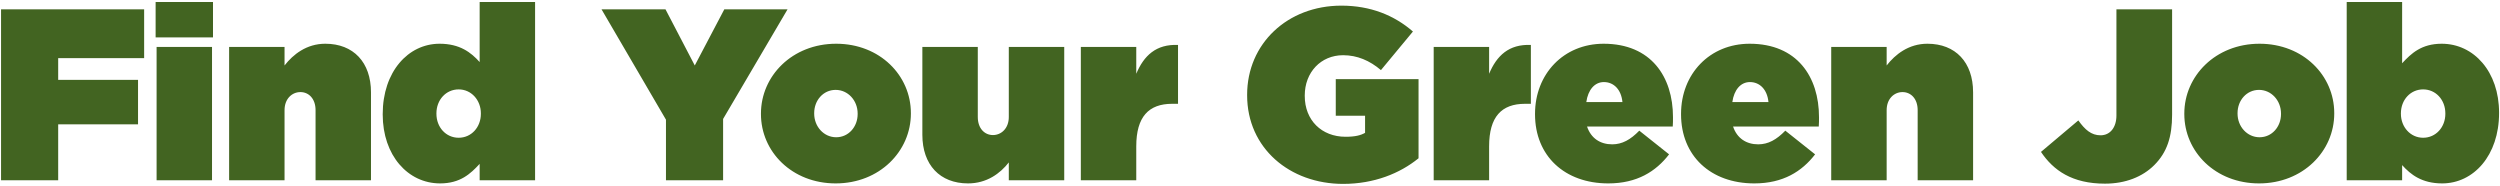 <?xml version="1.0" encoding="UTF-8"?>
<svg width="860px" height="64px" viewBox="0 0 860 64" version="1.1" xmlns="http://www.w3.org/2000/svg" xmlns:xlink="http://www.w3.org/1999/xlink">
    <!-- Generator: Sketch 61 (89581) - https://sketch.com -->
    <title>FindYourGreenJob</title>
    <desc>Created with Sketch.</desc>
    <g id="Chapter-1" stroke="none" stroke-width="1" fill="none" fill-rule="evenodd" opacity="0.9">
        <g id="Forests-5---Activity-1" transform="translate(-211, -56)" fill="#2E5309" fill-rule="nonzero">
            <path d="M231.016,118 L231.016,98.764 L258.484,98.764 L258.484,83.476 L231.016,83.476 L231.016,76 L260.584,76 L260.584,59.2 L211.36,59.2 L211.36,118 L231.016,118 Z M284.272,68.86 L284.272,56.68 L264.532,56.68 L264.532,68.86 L284.272,68.86 Z M283.936,118 L283.936,72.136 L264.868,72.136 L264.868,118 L283.936,118 Z M308.884,118 L308.884,93.892 C308.884,89.944 311.488,87.676 314.344,87.676 C317.2,87.676 319.552,89.944 319.552,93.892 L319.552,118 L338.62,118 L338.62,87.76 C338.62,77.428 332.572,71.044 322.912,71.044 C316.444,71.044 311.824,74.74 308.884,78.52 L308.884,72.136 L289.816,72.136 L289.816,118 L308.884,118 Z M362.392,119.092 C369.364,119.092 372.892,115.732 376,112.372 L376,118 L395.068,118 L395.068,56.68 L376,56.68 L376,77.344 C373.06,74.068 369.196,71.044 362.224,71.044 C351.388,71.044 342.652,80.704 342.652,95.236 L342.652,95.404 C342.652,109.432 351.304,119.092 362.392,119.092 Z M368.776,103.384 C364.408,103.384 361.132,99.772 361.132,95.152 L361.132,94.984 C361.132,90.364 364.408,86.752 368.776,86.752 C373.144,86.752 376.42,90.448 376.42,94.984 L376.42,95.152 C376.42,99.772 373.144,103.384 368.776,103.384 Z M459.748,118 L459.748,96.916 L481.924,59.2 L460.168,59.2 L450.004,78.52 L439.924,59.2 L417.916,59.2 L440.092,97.168 L440.092,118 L459.748,118 Z M498.472,119.092 C513.592,119.092 524.344,108.004 524.344,95.068 L524.344,94.9 C524.344,81.964 513.676,71.044 498.64,71.044 C483.52,71.044 472.768,82.132 472.768,95.068 L472.768,95.236 C472.768,108.172 483.436,119.092 498.472,119.092 Z M498.64,103.216 C494.44,103.216 491.08,99.604 491.08,95.068 L491.08,94.9 C491.08,90.532 494.188,86.92 498.472,86.92 C502.672,86.92 506.032,90.532 506.032,95.068 L506.032,95.236 C506.032,99.604 502.924,103.216 498.64,103.216 Z M544,119.092 C550.468,119.092 555.088,115.648 558.028,111.868 L558.028,118 L577.096,118 L577.096,72.136 L558.028,72.136 L558.028,96.244 C558.028,100.192 555.424,102.46 552.568,102.46 C549.712,102.46 547.36,100.192 547.36,96.244 L547.36,72.136 L528.292,72.136 L528.292,102.376 C528.292,112.708 534.34,119.092 544,119.092 Z M601.876,118 L601.876,106.324 C601.876,96.16 606.16,91.708 614.224,91.708 L616.24,91.708 L616.24,71.464 C608.68,71.128 604.48,75.16 601.876,81.376 L601.876,72.136 L582.808,72.136 L582.808,118 L601.876,118 Z M673.024,119.26 C683.692,119.26 692.596,115.648 698.98,110.44 L698.98,83.224 L670.504,83.224 L670.504,95.824 L680.584,95.824 L680.584,101.704 C679.072,102.544 677.224,103.048 673.864,103.048 C665.632,103.048 659.836,97.336 659.836,89.02 L659.836,88.852 C659.836,80.872 665.38,74.992 673.024,74.992 C677.896,74.992 682.18,76.84 686.044,80.116 L697.048,66.844 C690.664,61.3 682.516,57.94 672.436,57.94 C653.872,57.94 640.012,71.044 640.012,88.6 L640.012,88.768 C640.012,106.996 654.712,119.26 673.024,119.26 Z M723.256,118 L723.256,106.324 C723.256,96.16 727.54,91.708 735.604,91.708 L737.62,91.708 L737.62,71.464 C730.06,71.128 725.86,75.16 723.256,81.376 L723.256,72.136 L704.188,72.136 L704.188,118 L723.256,118 Z M764.248,119.092 C774.16,119.092 780.628,114.976 785.164,109.096 L774.916,100.948 C771.892,104.056 769.036,105.652 765.592,105.652 C761.476,105.652 758.284,103.552 756.94,99.52 L786.424,99.52 C786.508,98.512 786.508,97.336 786.508,96.328 C786.508,82.384 778.948,71.044 762.652,71.044 C748.876,71.044 739.048,81.46 739.048,95.152 L739.048,95.32 C739.048,109.6 749.212,119.092 764.248,119.092 Z M769.12,91.12 L756.688,91.12 C757.276,86.92 759.544,84.232 762.736,84.232 C766.096,84.232 768.7,86.752 769.12,91.12 Z M814.48,119.092 C824.392,119.092 830.86,114.976 835.396,109.096 L825.148,100.948 C822.124,104.056 819.268,105.652 815.824,105.652 C811.708,105.652 808.516,103.552 807.172,99.52 L836.656,99.52 C836.74,98.512 836.74,97.336 836.74,96.328 C836.74,82.384 829.18,71.044 812.884,71.044 C799.108,71.044 789.28,81.46 789.28,95.152 L789.28,95.32 C789.28,109.6 799.444,119.092 814.48,119.092 Z M819.352,91.12 L806.92,91.12 C807.508,86.92 809.776,84.232 812.968,84.232 C816.328,84.232 818.932,86.752 819.352,91.12 Z M860.008,118 L860.008,93.892 C860.008,89.944 862.612,87.676 865.468,87.676 C868.324,87.676 870.676,89.944 870.676,93.892 L870.676,118 L889.744,118 L889.744,87.76 C889.744,77.428 883.696,71.044 874.036,71.044 C867.568,71.044 862.948,74.74 860.008,78.52 L860.008,72.136 L840.94,72.136 L840.94,118 L860.008,118 Z M935.104,119.176 C942.16,119.176 948.04,116.824 952.072,112.792 C956.44,108.424 958.204,103.132 958.204,95.404 L958.204,59.2 L939.052,59.2 L939.052,95.74 C939.052,99.856 936.868,102.544 933.592,102.544 C930.4,102.544 928.216,100.612 925.948,97.42 L913.096,108.256 C917.38,114.64 923.848,119.176 935.104,119.176 Z M988.108,119.092 C1003.228,119.092 1013.98,108.004 1013.98,95.068 L1013.98,94.9 C1013.98,81.964 1003.312,71.044 988.276,71.044 C973.156,71.044 962.404,82.132 962.404,95.068 L962.404,95.236 C962.404,108.172 973.072,119.092 988.108,119.092 Z M988.276,103.216 C984.076,103.216 980.716,99.604 980.716,95.068 L980.716,94.9 C980.716,90.532 983.824,86.92 988.108,86.92 C992.308,86.92 995.668,90.532 995.668,95.068 L995.668,95.236 C995.668,99.604 992.56,103.216 988.276,103.216 Z M1051.108,119.092 C1061.944,119.092 1070.68,109.432 1070.68,94.9 L1070.68,94.732 C1070.68,80.704 1062.028,71.044 1050.94,71.044 C1043.968,71.044 1040.44,74.404 1037.332,77.764 L1037.332,56.68 L1018.264,56.68 L1018.264,118 L1037.332,118 L1037.332,112.792 C1040.272,116.068 1044.136,119.092 1051.108,119.092 Z M1044.556,103.384 C1040.188,103.384 1036.912,99.688 1036.912,95.152 L1036.912,94.984 C1036.912,90.364 1040.188,86.752 1044.556,86.752 C1048.924,86.752 1052.2,90.364 1052.2,94.984 L1052.2,95.152 C1052.2,99.772 1048.924,103.384 1044.556,103.384 Z" id="FindYourGreenJob"></path>
        </g>
    </g>
</svg>